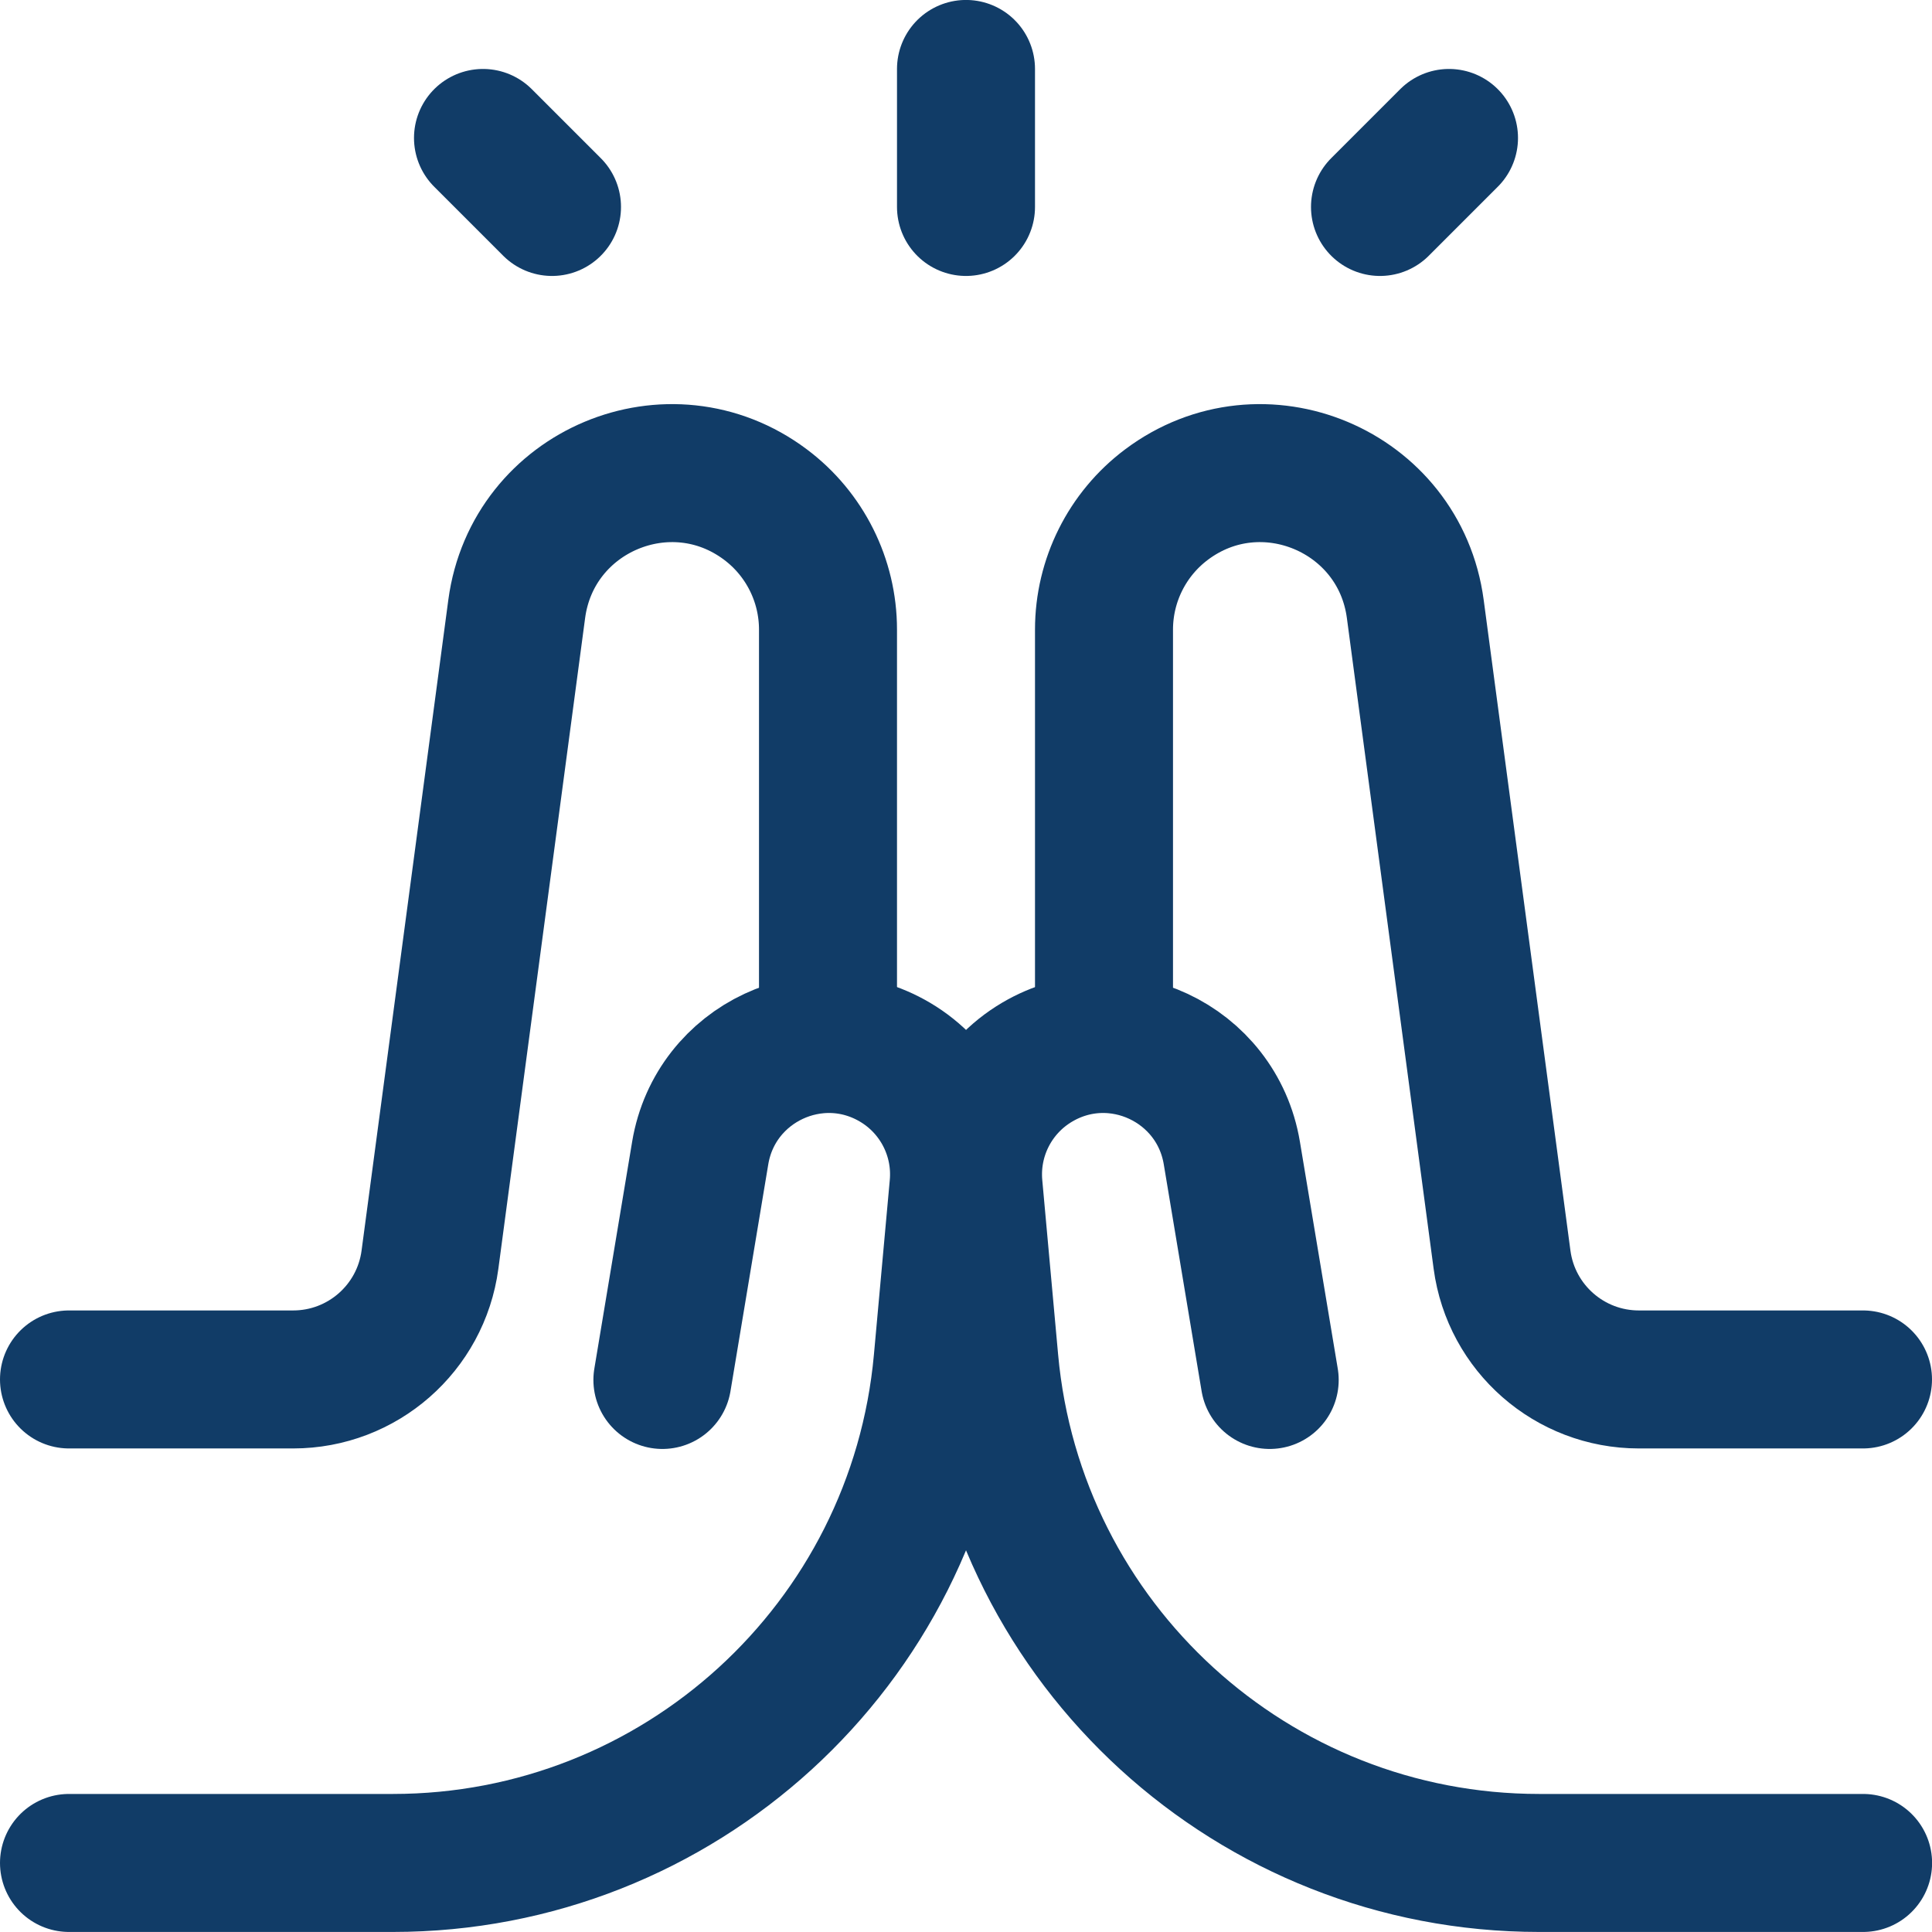 <svg width="42" height="42" viewBox="0 0 42 42" fill="none" xmlns="http://www.w3.org/2000/svg">
<g clip-path="url(#clip0_1461_2284)">
<path d="M21 1.499V4.499" stroke="#113C67" stroke-width="3" stroke-linecap="round" stroke-linejoin="round"/>
<path d="M30 4.499L31.5 2.999" stroke="#113C67" stroke-width="3" stroke-linecap="round" stroke-linejoin="round"/>
<path d="M12 4.499L10.5 2.999" stroke="#113C67" stroke-width="3" stroke-linecap="round" stroke-linejoin="round"/>
<path d="M40.502 40.499H33.46C27.254 40.499 22.071 35.767 21.509 29.585L21.164 25.787C21.065 24.695 21.604 23.645 22.549 23.089C24.262 22.081 26.452 23.105 26.779 25.065L27.602 29.999" stroke="#113C67" stroke-width="3" stroke-linecap="round" stroke-linejoin="round"/>
<path d="M40.5 29.988H35.627C34.123 29.988 32.852 28.875 32.653 27.385L30.767 13.238C30.424 10.664 27.437 9.41 25.359 10.969C24.504 11.61 24 12.618 24 13.687V22.488" stroke="#113C67" stroke-width="3" stroke-linecap="round" stroke-linejoin="round"/>
<path d="M1.5 40.499H8.541C14.748 40.499 19.93 35.767 20.492 29.585L20.837 25.787C20.937 24.695 20.397 23.645 19.453 23.089C17.74 22.081 15.549 23.105 15.222 25.065L14.4 29.999" stroke="#113C67" stroke-width="3" stroke-linecap="round" stroke-linejoin="round"/>
<path d="M1.5 29.988H6.373C7.877 29.988 9.148 28.875 9.347 27.385L11.233 13.238C11.577 10.664 14.563 9.41 16.641 10.969C17.496 11.61 18 12.618 18 13.687V22.488" stroke="#113C67" stroke-width="3" stroke-linecap="round" stroke-linejoin="round"/>
</g>
<defs>
<clipPath id="clip0_1461_2284">
<rect width="42" height="42" fill="white"/>
</clipPath>
</defs>
</svg>
